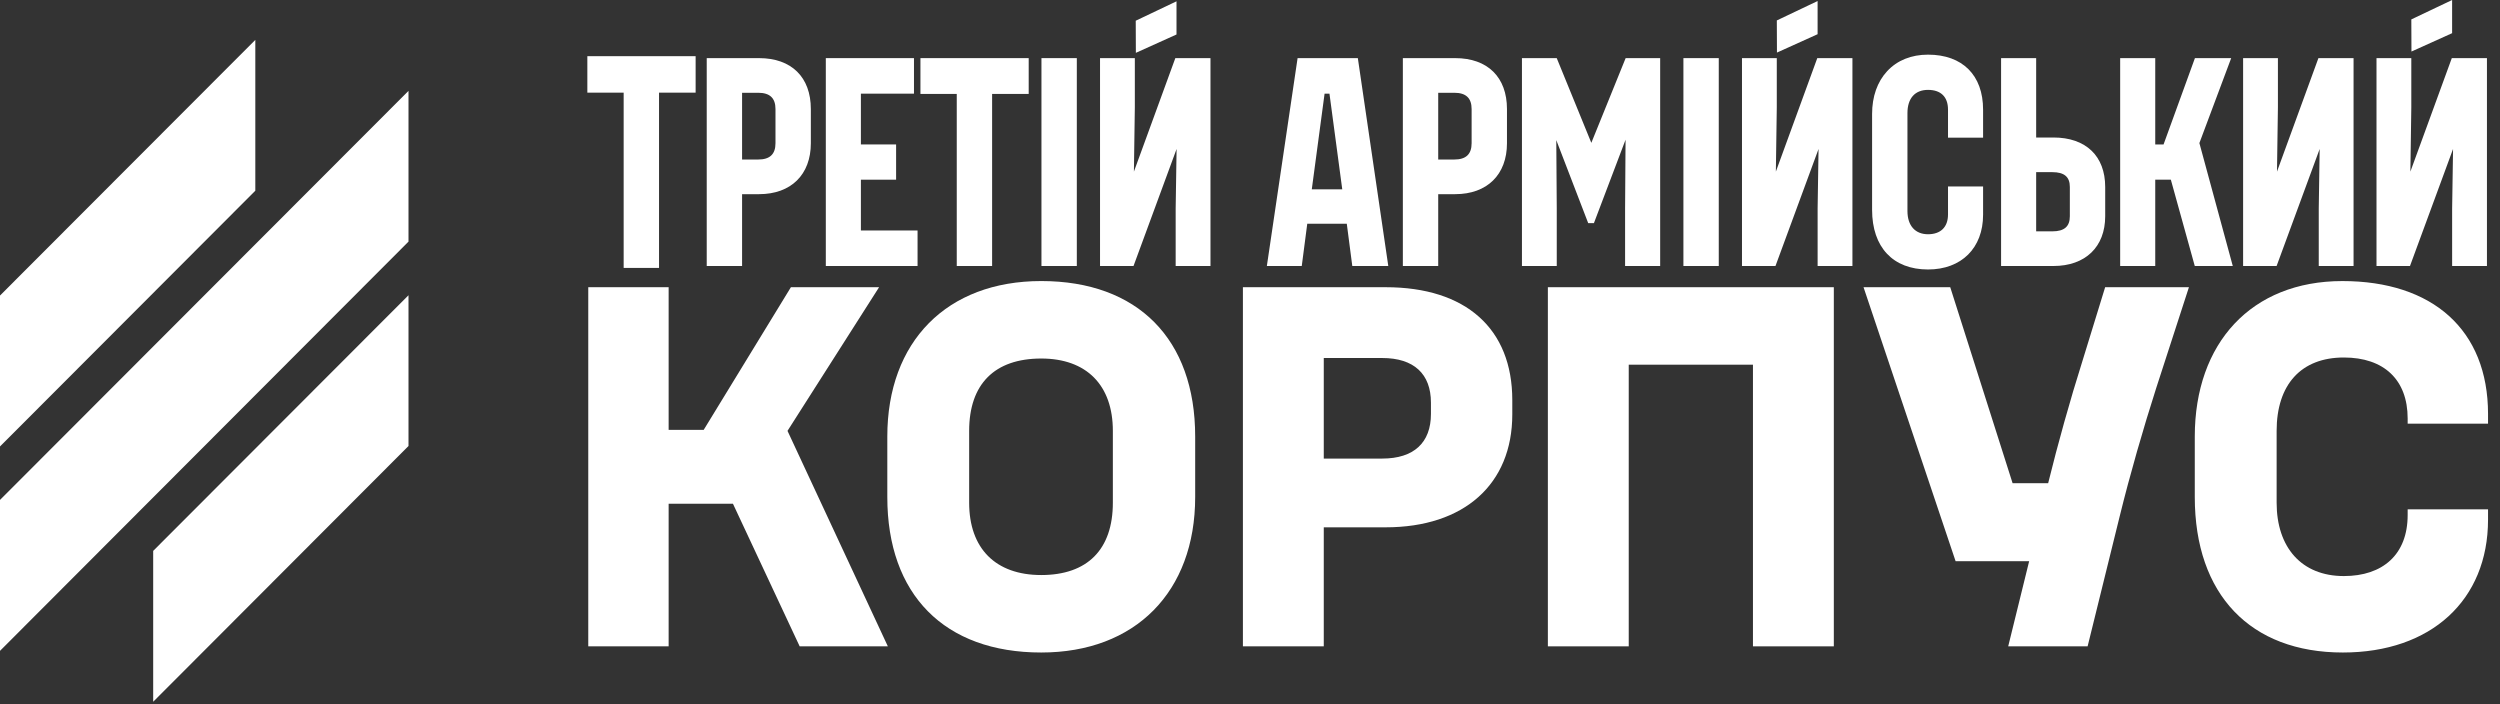 <svg width="252" height="71" viewBox="0 0 252 71" fill="none" xmlns="http://www.w3.org/2000/svg">
<rect x="0" y="0" width="252" height="71" fill="#333333" stroke="none"/>
<path d="M59.205 9.339H62.865V27.006H66.43V9.339H70.119V5.663H59.205V9.339Z" fill="white"/>
<path d="M78.169 10.993V14.438C78.169 15.542 77.601 16.079 76.43 16.079H74.802V9.352H76.43C77.601 9.352 78.169 9.889 78.169 10.993ZM76.513 5.859H71.238V26.814H74.802V19.572H76.513C79.733 19.572 81.733 17.605 81.733 14.438V10.993C81.733 7.778 79.782 5.859 76.513 5.859Z" fill="white"/>
<path d="M86.778 18.112H90.327V14.56H86.778V9.44H92.129V5.859H83.242V26.813H92.49V23.233H86.778V18.112Z" fill="white"/>
<path d="M92.781 9.468H96.441V26.813H100.005V9.468H103.692V5.859H92.781V9.468Z" fill="white"/>
<path d="M104.979 26.813H108.543V5.859H104.979V26.813Z" fill="white"/>
<path d="M114.495 5.327L118.592 3.476V0.132L114.482 2.088" fill="white"/>
<path d="M114.298 17.299L114.391 10.818V5.859H110.883V26.814H114.258L118.6 15.017L118.507 21.037V26.814H122.016V5.859H118.473L114.298 17.299Z" fill="white"/>
<path d="M135.3 19.087H132.228L133.518 9.44H134.01L135.3 19.087ZM130.797 5.859L127.699 26.814H131.217L131.772 22.55H135.756L136.311 26.814H139.939L136.87 5.859H130.797Z" fill="white"/>
<path d="M148.339 10.993V14.438C148.339 15.542 147.771 16.079 146.6 16.079H144.972V9.352H146.6C147.771 9.352 148.339 9.889 148.339 10.993ZM146.683 5.859H141.408V26.814H144.972V19.572H146.683C149.903 19.572 151.903 17.605 151.903 14.438V10.993C151.903 7.778 149.952 5.859 146.683 5.859Z" fill="white"/>
<path d="M160.406 14.398L156.919 5.859H153.412V26.813H156.921V21.037L156.874 14.125L160.091 22.492H160.667L163.856 14.083L163.809 20.979V26.813H167.345V5.859H163.865L160.406 14.398Z" fill="white"/>
<path d="M169.688 26.813H173.251V5.859H169.688V26.813Z" fill="white"/>
<path d="M179.007 17.299L179.1 10.818V5.859H175.592V26.814H178.967L183.309 15.017L183.216 21.037V26.814H186.725V5.859H183.182L179.007 17.299Z" fill="white"/>
<path d="M194.343 5.509C192.661 5.509 191.238 6.083 190.228 7.171C189.233 8.242 188.707 9.735 188.707 11.489V21.154C188.707 24.917 190.814 27.164 194.343 27.164C197.716 27.164 199.895 25 199.895 21.65V18.794H196.359V21.621C196.359 22.887 195.624 23.612 194.343 23.612C193.045 23.612 192.271 22.737 192.271 21.271V11.401C192.271 9.913 193.026 9.06 194.343 9.06C195.643 9.06 196.359 9.767 196.359 11.051V13.878H199.895V11.051C199.895 7.58 197.82 5.509 194.343 5.509Z" fill="white"/>
<path d="M205.245 17.353H206.873C208.079 17.353 208.64 17.828 208.64 18.847V21.797C208.64 22.836 208.079 23.32 206.873 23.32H205.245V17.353ZM206.984 13.86H205.245V5.859H201.709V26.813H206.984C210.204 26.813 212.204 24.891 212.204 21.797V18.847C212.204 15.724 210.253 13.86 206.984 13.86Z" fill="white"/>
<path d="M224.904 5.859H221.248L218.087 14.56H217.249V5.859H213.713V26.813H217.249V18.112H218.821L221.233 26.813H225.064L221.698 14.422L224.904 5.859Z" fill="white"/>
<path d="M229.52 17.299L229.614 10.818V5.859H226.105V26.814H229.481L233.822 15.017L233.73 21.037V26.814H237.239V5.859H233.696L229.52 17.299Z" fill="white"/>
<path d="M247.142 5.859L242.966 17.299L243.06 10.818V5.859H239.551V26.813H242.926L247.268 15.017L247.175 21.037V26.813H250.684V5.859H247.142Z" fill="white"/>
<path d="M243.075 5.195L247.173 3.345V4.33922e-05L243.062 1.956" fill="white"/>
<path d="M88.611 28.951H79.723L70.934 43.328H67.399V28.951H59.297V65.152H67.399V50.775H73.88L80.607 65.152H89.495L79.38 43.432L88.611 28.951Z" fill="white"/>
<path d="M112.176 50.672C112.176 55.378 109.622 57.964 104.958 57.964C100.342 57.964 97.691 55.274 97.691 50.672V43.431C97.691 38.725 100.244 36.139 104.958 36.139C109.524 36.139 112.176 38.829 112.176 43.431V50.672ZM104.958 28.33C95.432 28.33 89.441 34.433 89.441 44V50.103C89.441 59.929 95.186 65.773 104.958 65.773C114.435 65.773 120.474 59.67 120.474 50.103V44C120.474 34.174 114.68 28.33 104.958 28.33Z" fill="white"/>
<path d="M144.239 41.725C144.239 44.621 142.52 46.224 139.328 46.224H133.436V36.088H139.328C142.52 36.088 144.239 37.691 144.239 40.587V41.725ZM139.672 28.951H125.285V65.152H133.436V53.154H139.672C147.578 53.154 152.439 48.81 152.439 41.777V40.329C152.439 33.14 147.774 28.951 139.672 28.951Z" fill="white"/>
<path d="M156.025 65.152H164.176V36.76H176.698V65.152H184.849V28.951H156.025V65.152Z" fill="white"/>
<path d="M209.891 36.45C208.663 40.329 207.436 44.724 206.454 48.706H202.869L196.584 28.951H187.844L197.124 56.567H204.539L202.427 65.152H210.431L213.672 52.016C214.703 47.827 216.029 43.224 217.355 39.087L220.644 28.951H212.199L209.891 36.45Z" fill="white"/>
<path d="M250.794 42.708V41.725C250.794 33.243 245.196 28.331 236.113 28.331C226.93 28.331 221.234 34.588 221.234 44V50.103C221.234 59.929 226.832 65.773 236.162 65.773C245.049 65.773 250.794 60.498 250.794 52.378V51.344H242.692V51.913C242.692 55.895 240.188 58.067 236.26 58.067C231.988 58.067 229.484 55.171 229.484 50.672V43.432C229.484 38.777 231.939 36.036 236.26 36.036C240.286 36.036 242.692 38.26 242.692 42.19V42.708H250.794Z" fill="white"/>
<path d="M179.117 5.299L183.214 3.448V0.104L179.104 2.06" fill="white"/>
<path d="M25.736 19.224V4.021L0 29.792V45.004L25.736 19.224Z" fill="white"/>
<path d="M0 50.392V65.605L41.177 24.355V9.16L0 50.392Z" fill="white"/>
<path d="M15.441 70.737L41.177 44.956V29.76L15.441 55.53V70.737Z" fill="white"/>
</svg>
